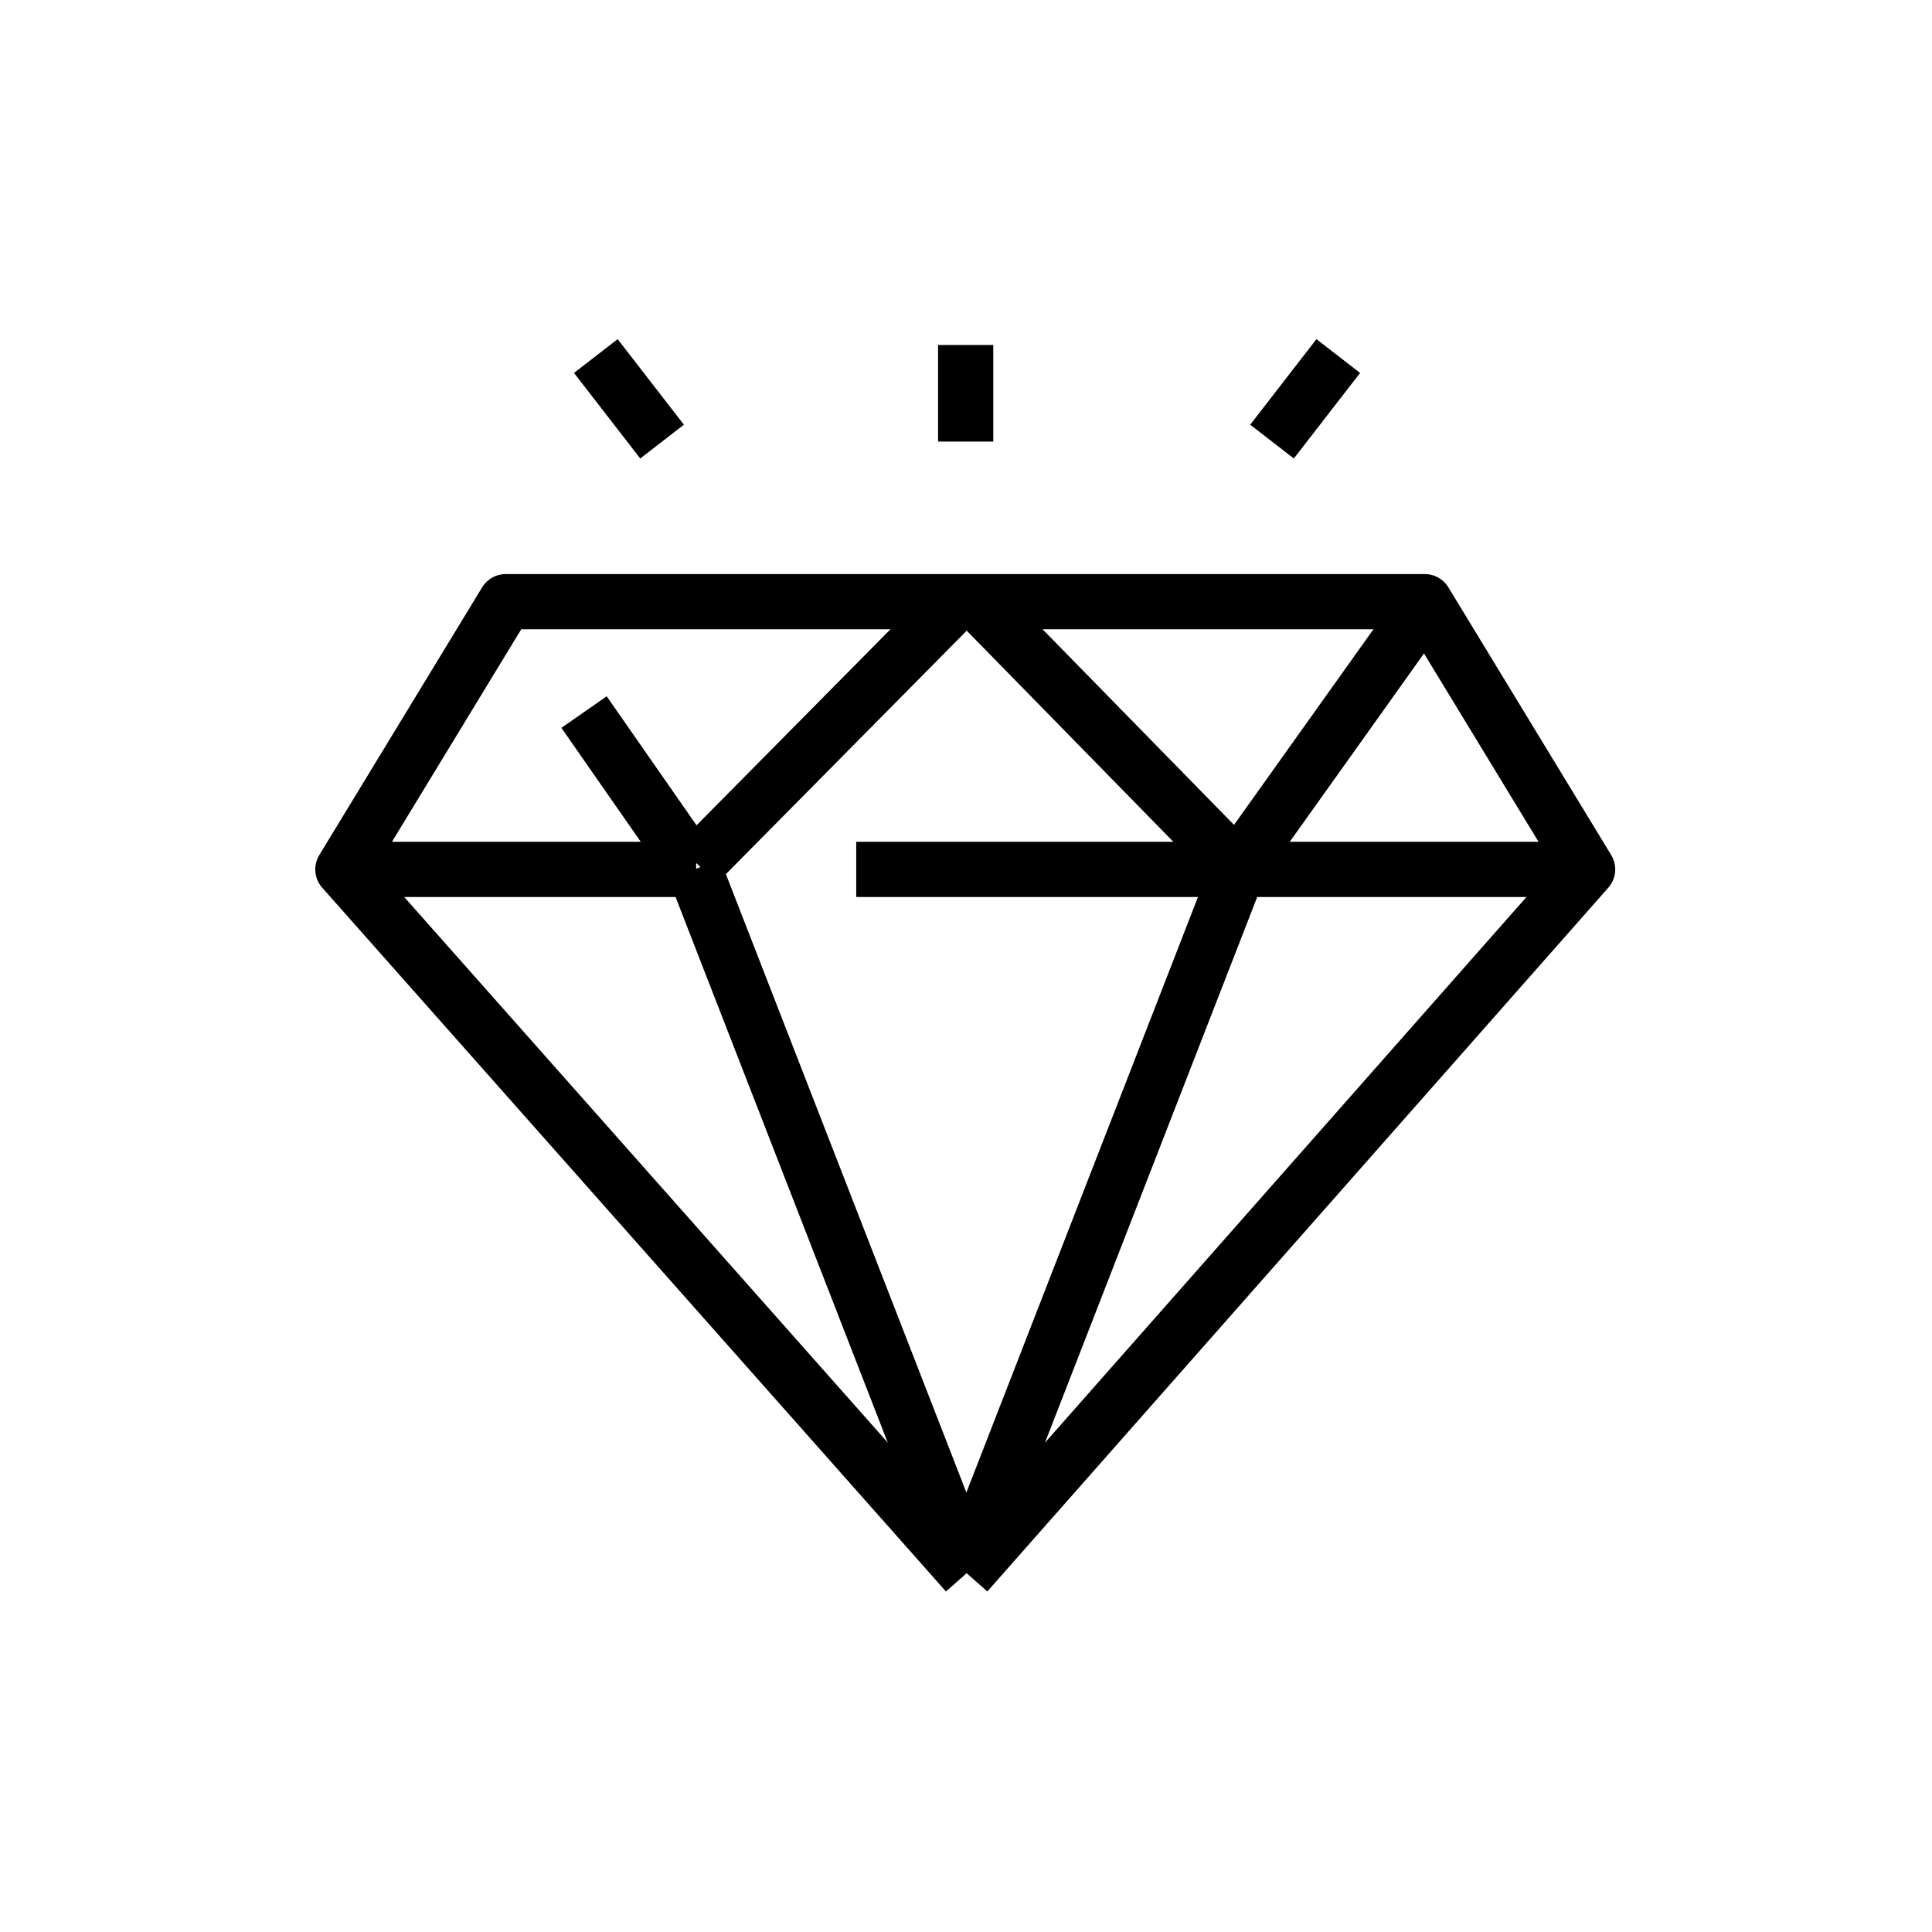 <?xml version="1.0" encoding="utf-8"?>
<!-- Generator: Adobe Illustrator 24.3.0, SVG Export Plug-In . SVG Version: 6.00 Build 0)  -->
<svg version="1.1" id="Ebene_1" xmlns="http://www.w3.org/2000/svg" xmlns:xlink="http://www.w3.org/1999/xlink" x="0px" y="0px"
	 viewBox="0 0 70 70" style="enable-background:new 0 0 70 70;" xml:space="preserve">
<style type="text/css">
	.st0{fill:none;stroke:#000000;stroke-width:2;stroke-linejoin:round;}
	.st1{fill:none;stroke:#000000;stroke-width:2;}
	.st2{fill:none;stroke:#000000;stroke-width:2;stroke-miterlimit:10;}
	.st3{fill:#394553;stroke:#000000;stroke-width:2;stroke-miterlimit:10;}
</style>
<g id="Gruppe_25" transform="translate(1435.923 12)">
	<path id="Pfad_75" class="st0" d="M-1400.9,45l22.5-25.5l-5.9-9.7h-33.3l-5.9,9.7L-1400.9,45"/>
	<line id="Linie_27" class="st0" x1="-1423" y1="19.5" x2="-1410.7" y2="19.5"/>
	<line id="Linie_28" class="st0" x1="-1404.9" y1="19.5" x2="-1378.9" y2="19.5"/>
	<g id="Gruppe_23" transform="translate(8.638 9.481)">
		<g id="Gruppe_21" transform="translate(0 0.019)">
			<line id="Linie_29" class="st0" x1="-1419.4" y1="10" x2="-1409.6" y2="35.2"/>
			<line id="Linie_30" class="st0" x1="-1419.5" y1="9.9" x2="-1423.4" y2="4.3"/>
			<line id="Linie_31" class="st0" x1="-1410.1" y1="0.5" x2="-1419.3" y2="9.8"/>
		</g>
		<g id="Gruppe_22" transform="translate(13.913)">
			<line id="Linie_32" class="st0" x1="-1413.6" y1="10" x2="-1423.4" y2="35.2"/>
			<line id="Linie_33" class="st0" x1="-1413.6" y1="9.9" x2="-1406.9" y2="0.5"/>
			<line id="Linie_34" class="st0" x1="-1422.9" y1="0.5" x2="-1413.7" y2="9.9"/>
		</g>
	</g>
	<g id="Gruppe_24" transform="translate(9.065)">
		<line id="Linie_35" class="st0" x1="-1410" y1="4" x2="-1410" y2="0.5"/>
		<line id="Linie_36" class="st0" x1="-1398.9" y1="4" x2="-1396.5" y2="0.9"/>
		<line id="Linie_37" class="st0" x1="-1421" y1="4" x2="-1423.4" y2="0.9"/>
	</g>
</g>
</svg>
